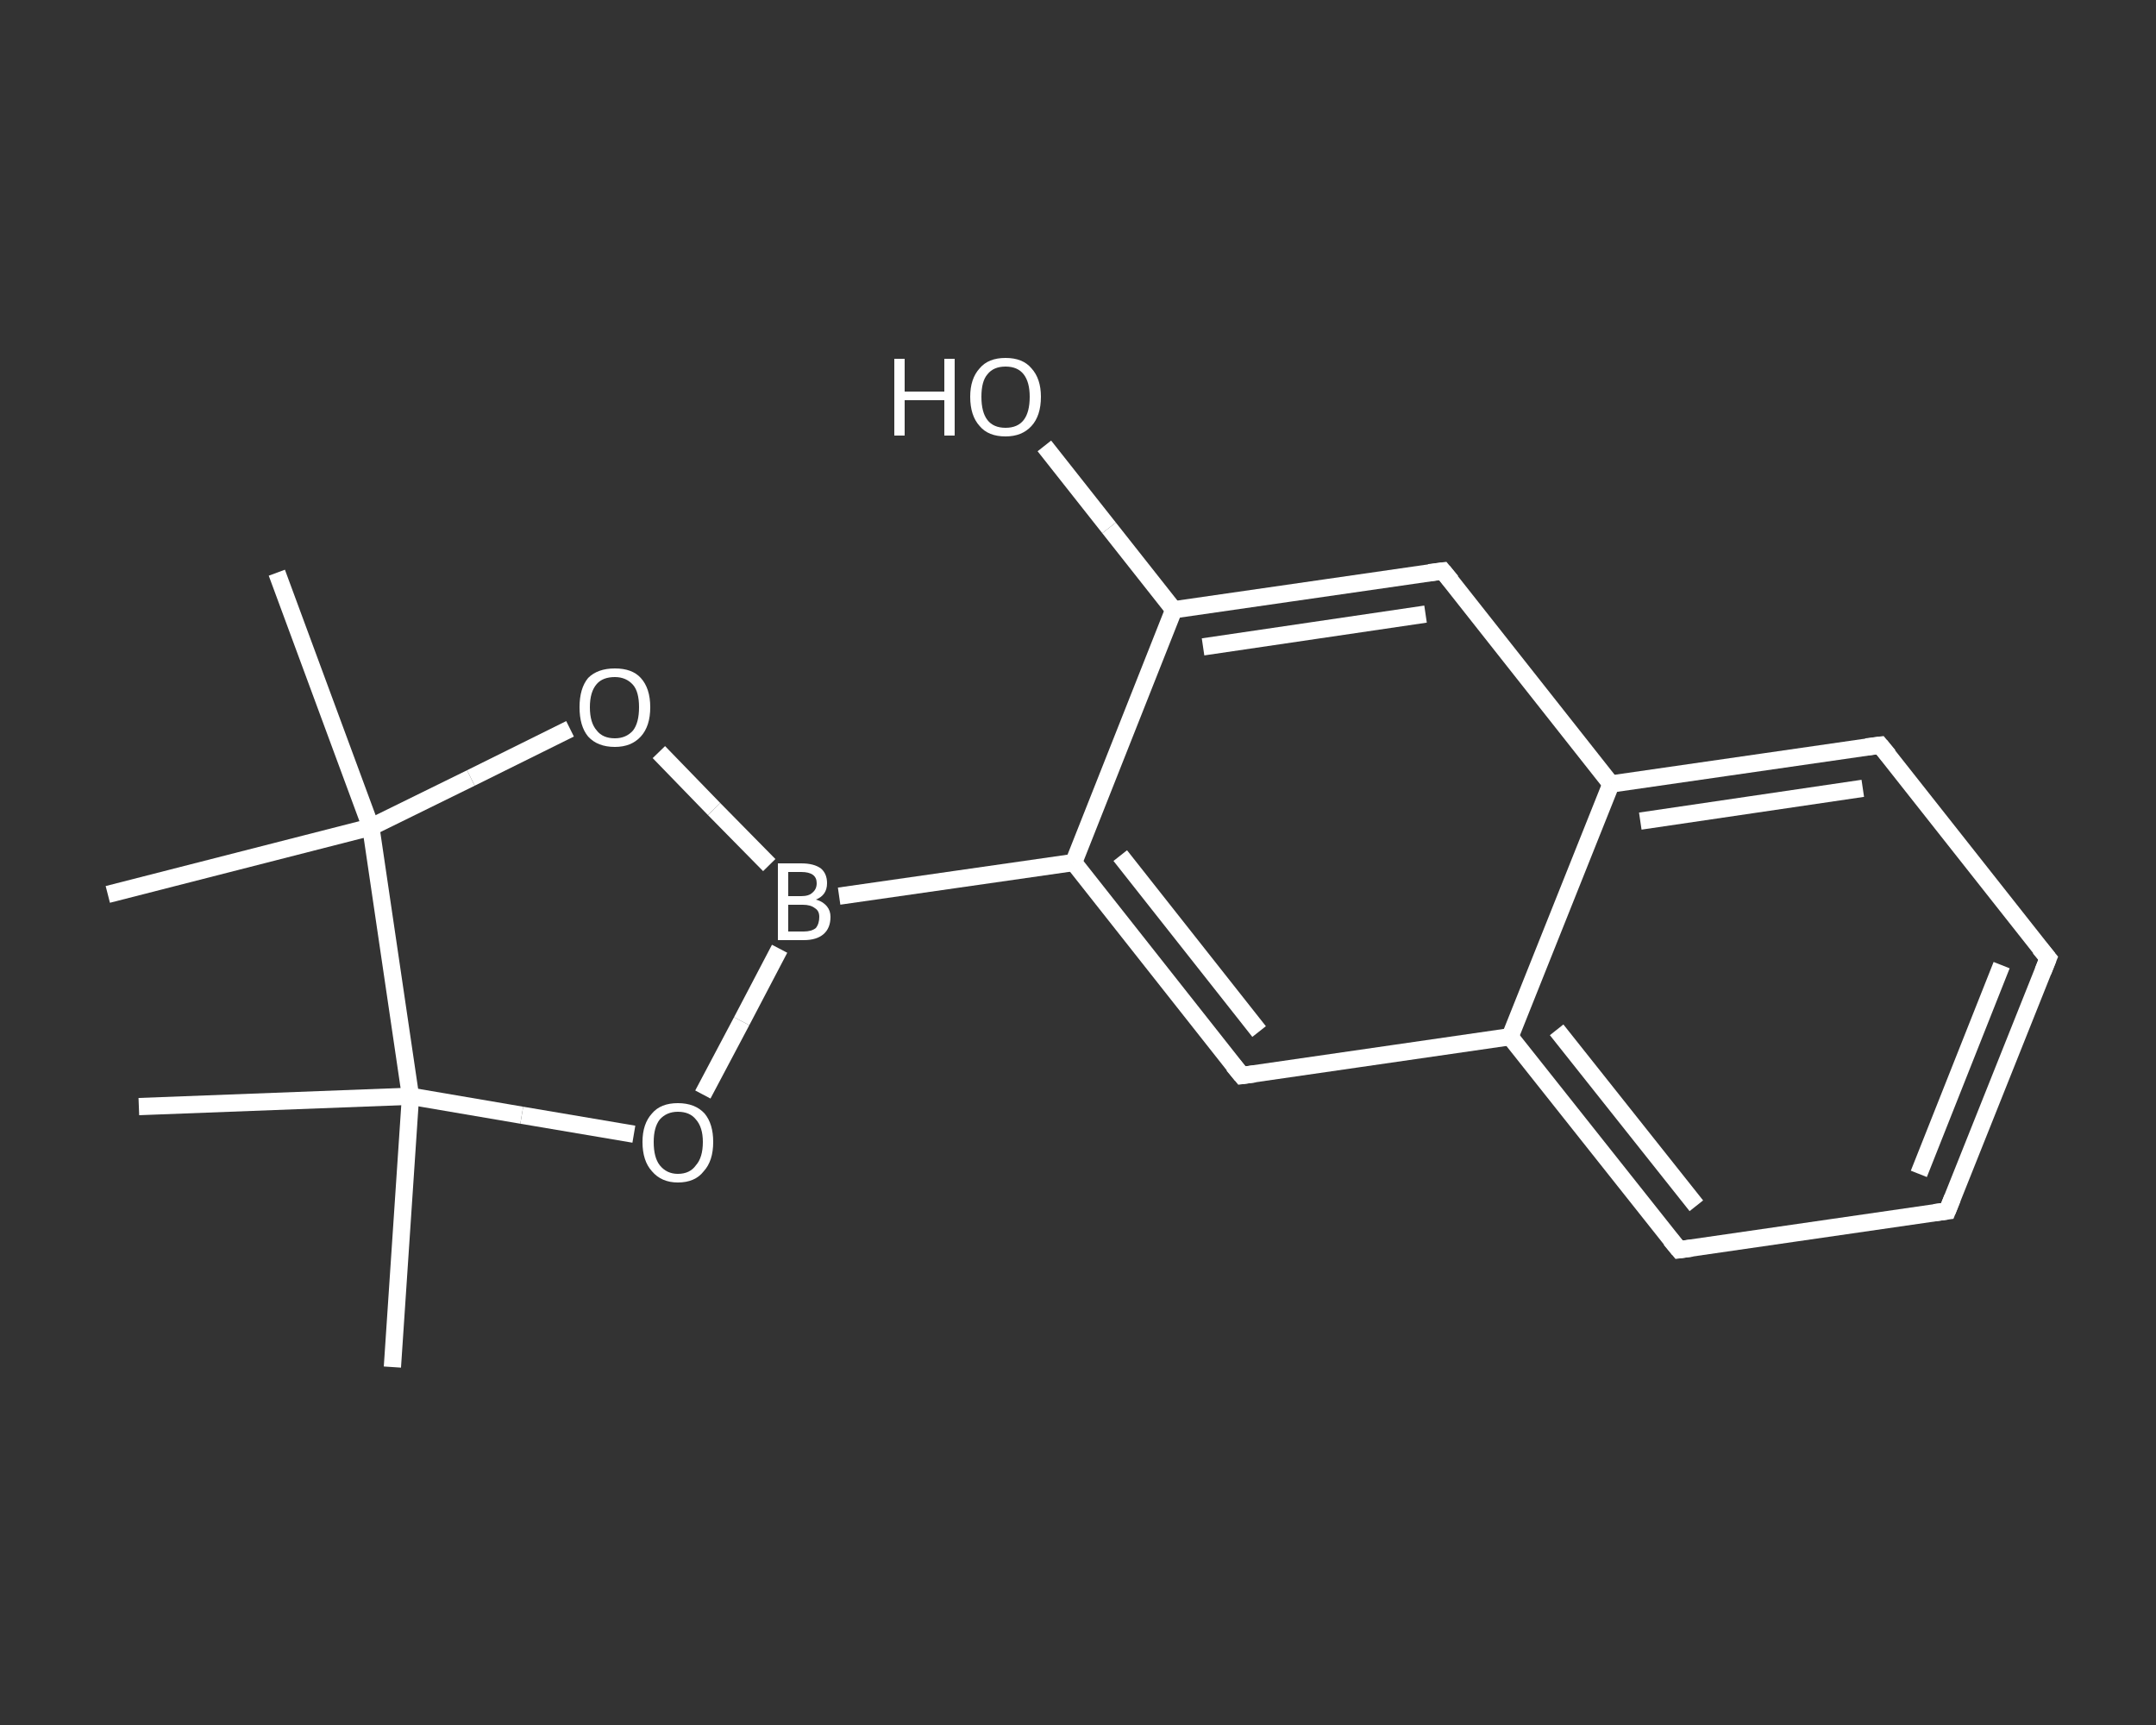 <?xml version='1.0' encoding='iso-8859-1'?>
<svg version='1.1' baseProfile='full'
              xmlns='http://www.w3.org/2000/svg'
                      xmlns:rdkit='http://www.rdkit.org/xml'
                      xmlns:xlink='http://www.w3.org/1999/xlink'
                  xml:space='preserve'
width='250px' height='200px' viewBox='0 0 250 200'>
<rect x="0" y="0" width="250" height="200" fill="#333333" stroke="none"/>
<!-- END OF HEADER -->
<rect style='opacity:1.0;fill:transparent;stroke:none' width='250.0' height='200.0' x='0.0' y='0.0'> </rect>
<path class='bond-0 atom-0 atom-1' d='M 45.5,158.5 L 47.6,127.1' style='fill:none;fill-rule:evenodd;stroke:#FFFFFF;stroke-width:2.0px;stroke-linecap:butt;stroke-linejoin:miter;stroke-opacity:1' />
<path class='bond-1 atom-1 atom-2' d='M 47.6,127.1 L 16.1,128.3' style='fill:none;fill-rule:evenodd;stroke:#FFFFFF;stroke-width:2.0px;stroke-linecap:butt;stroke-linejoin:miter;stroke-opacity:1' />
<path class='bond-2 atom-1 atom-3' d='M 47.6,127.1 L 60.5,129.3' style='fill:none;fill-rule:evenodd;stroke:#FFFFFF;stroke-width:2.0px;stroke-linecap:butt;stroke-linejoin:miter;stroke-opacity:1' />
<path class='bond-2 atom-1 atom-3' d='M 60.5,129.3 L 73.5,131.5' style='fill:none;fill-rule:evenodd;stroke:#FFFFFF;stroke-width:2.0px;stroke-linecap:butt;stroke-linejoin:miter;stroke-opacity:1' />
<path class='bond-3 atom-3 atom-4' d='M 81.5,126.9 L 86.0,118.4' style='fill:none;fill-rule:evenodd;stroke:#FFFFFF;stroke-width:2.0px;stroke-linecap:butt;stroke-linejoin:miter;stroke-opacity:1' />
<path class='bond-3 atom-3 atom-4' d='M 86.0,118.4 L 90.4,110.0' style='fill:none;fill-rule:evenodd;stroke:#FFFFFF;stroke-width:2.0px;stroke-linecap:butt;stroke-linejoin:miter;stroke-opacity:1' />
<path class='bond-4 atom-4 atom-5' d='M 97.3,103.9 L 124.5,100.0' style='fill:none;fill-rule:evenodd;stroke:#FFFFFF;stroke-width:2.0px;stroke-linecap:butt;stroke-linejoin:miter;stroke-opacity:1' />
<path class='bond-5 atom-5 atom-6' d='M 124.5,100.0 L 144.0,124.7' style='fill:none;fill-rule:evenodd;stroke:#FFFFFF;stroke-width:2.0px;stroke-linecap:butt;stroke-linejoin:miter;stroke-opacity:1' />
<path class='bond-5 atom-5 atom-6' d='M 129.9,99.2 L 146.0,119.6' style='fill:none;fill-rule:evenodd;stroke:#FFFFFF;stroke-width:2.0px;stroke-linecap:butt;stroke-linejoin:miter;stroke-opacity:1' />
<path class='bond-6 atom-6 atom-7' d='M 144.0,124.7 L 175.1,120.2' style='fill:none;fill-rule:evenodd;stroke:#FFFFFF;stroke-width:2.0px;stroke-linecap:butt;stroke-linejoin:miter;stroke-opacity:1' />
<path class='bond-7 atom-7 atom-8' d='M 175.1,120.2 L 194.7,144.9' style='fill:none;fill-rule:evenodd;stroke:#FFFFFF;stroke-width:2.0px;stroke-linecap:butt;stroke-linejoin:miter;stroke-opacity:1' />
<path class='bond-7 atom-7 atom-8' d='M 180.5,119.4 L 196.7,139.8' style='fill:none;fill-rule:evenodd;stroke:#FFFFFF;stroke-width:2.0px;stroke-linecap:butt;stroke-linejoin:miter;stroke-opacity:1' />
<path class='bond-8 atom-8 atom-9' d='M 194.7,144.9 L 225.8,140.4' style='fill:none;fill-rule:evenodd;stroke:#FFFFFF;stroke-width:2.0px;stroke-linecap:butt;stroke-linejoin:miter;stroke-opacity:1' />
<path class='bond-9 atom-9 atom-10' d='M 225.8,140.4 L 237.5,111.1' style='fill:none;fill-rule:evenodd;stroke:#FFFFFF;stroke-width:2.0px;stroke-linecap:butt;stroke-linejoin:miter;stroke-opacity:1' />
<path class='bond-9 atom-9 atom-10' d='M 222.5,136.1 L 232.1,111.9' style='fill:none;fill-rule:evenodd;stroke:#FFFFFF;stroke-width:2.0px;stroke-linecap:butt;stroke-linejoin:miter;stroke-opacity:1' />
<path class='bond-10 atom-10 atom-11' d='M 237.5,111.1 L 218.0,86.4' style='fill:none;fill-rule:evenodd;stroke:#FFFFFF;stroke-width:2.0px;stroke-linecap:butt;stroke-linejoin:miter;stroke-opacity:1' />
<path class='bond-11 atom-11 atom-12' d='M 218.0,86.4 L 186.8,90.9' style='fill:none;fill-rule:evenodd;stroke:#FFFFFF;stroke-width:2.0px;stroke-linecap:butt;stroke-linejoin:miter;stroke-opacity:1' />
<path class='bond-11 atom-11 atom-12' d='M 216.0,91.4 L 190.2,95.2' style='fill:none;fill-rule:evenodd;stroke:#FFFFFF;stroke-width:2.0px;stroke-linecap:butt;stroke-linejoin:miter;stroke-opacity:1' />
<path class='bond-12 atom-12 atom-13' d='M 186.8,90.9 L 167.3,66.2' style='fill:none;fill-rule:evenodd;stroke:#FFFFFF;stroke-width:2.0px;stroke-linecap:butt;stroke-linejoin:miter;stroke-opacity:1' />
<path class='bond-13 atom-13 atom-14' d='M 167.3,66.2 L 136.1,70.7' style='fill:none;fill-rule:evenodd;stroke:#FFFFFF;stroke-width:2.0px;stroke-linecap:butt;stroke-linejoin:miter;stroke-opacity:1' />
<path class='bond-13 atom-13 atom-14' d='M 165.3,71.2 L 139.5,75.0' style='fill:none;fill-rule:evenodd;stroke:#FFFFFF;stroke-width:2.0px;stroke-linecap:butt;stroke-linejoin:miter;stroke-opacity:1' />
<path class='bond-14 atom-14 atom-15' d='M 136.1,70.7 L 128.6,61.2' style='fill:none;fill-rule:evenodd;stroke:#FFFFFF;stroke-width:2.0px;stroke-linecap:butt;stroke-linejoin:miter;stroke-opacity:1' />
<path class='bond-14 atom-14 atom-15' d='M 128.6,61.2 L 121.1,51.7' style='fill:none;fill-rule:evenodd;stroke:#FFFFFF;stroke-width:2.0px;stroke-linecap:butt;stroke-linejoin:miter;stroke-opacity:1' />
<path class='bond-15 atom-4 atom-16' d='M 89.2,100.3 L 82.8,93.8' style='fill:none;fill-rule:evenodd;stroke:#FFFFFF;stroke-width:2.0px;stroke-linecap:butt;stroke-linejoin:miter;stroke-opacity:1' />
<path class='bond-15 atom-4 atom-16' d='M 82.8,93.8 L 76.4,87.2' style='fill:none;fill-rule:evenodd;stroke:#FFFFFF;stroke-width:2.0px;stroke-linecap:butt;stroke-linejoin:miter;stroke-opacity:1' />
<path class='bond-16 atom-16 atom-17' d='M 66.1,84.5 L 54.6,90.2' style='fill:none;fill-rule:evenodd;stroke:#FFFFFF;stroke-width:2.0px;stroke-linecap:butt;stroke-linejoin:miter;stroke-opacity:1' />
<path class='bond-16 atom-16 atom-17' d='M 54.6,90.2 L 43.0,95.9' style='fill:none;fill-rule:evenodd;stroke:#FFFFFF;stroke-width:2.0px;stroke-linecap:butt;stroke-linejoin:miter;stroke-opacity:1' />
<path class='bond-17 atom-17 atom-18' d='M 43.0,95.9 L 12.5,103.7' style='fill:none;fill-rule:evenodd;stroke:#FFFFFF;stroke-width:2.0px;stroke-linecap:butt;stroke-linejoin:miter;stroke-opacity:1' />
<path class='bond-18 atom-17 atom-19' d='M 43.0,95.9 L 32.1,66.4' style='fill:none;fill-rule:evenodd;stroke:#FFFFFF;stroke-width:2.0px;stroke-linecap:butt;stroke-linejoin:miter;stroke-opacity:1' />
<path class='bond-19 atom-17 atom-1' d='M 43.0,95.9 L 47.6,127.1' style='fill:none;fill-rule:evenodd;stroke:#FFFFFF;stroke-width:2.0px;stroke-linecap:butt;stroke-linejoin:miter;stroke-opacity:1' />
<path class='bond-20 atom-14 atom-5' d='M 136.1,70.7 L 124.5,100.0' style='fill:none;fill-rule:evenodd;stroke:#FFFFFF;stroke-width:2.0px;stroke-linecap:butt;stroke-linejoin:miter;stroke-opacity:1' />
<path class='bond-21 atom-12 atom-7' d='M 186.8,90.9 L 175.1,120.2' style='fill:none;fill-rule:evenodd;stroke:#FFFFFF;stroke-width:2.0px;stroke-linecap:butt;stroke-linejoin:miter;stroke-opacity:1' />
<path d='M 143.0,123.5 L 144.0,124.7 L 145.5,124.5' style='fill:none;stroke:#FFFFFF;stroke-width:2.0px;stroke-linecap:butt;stroke-linejoin:miter;stroke-opacity:1;' />
<path d='M 193.7,143.7 L 194.7,144.9 L 196.2,144.7' style='fill:none;stroke:#FFFFFF;stroke-width:2.0px;stroke-linecap:butt;stroke-linejoin:miter;stroke-opacity:1;' />
<path d='M 224.3,140.6 L 225.8,140.4 L 226.4,138.9' style='fill:none;stroke:#FFFFFF;stroke-width:2.0px;stroke-linecap:butt;stroke-linejoin:miter;stroke-opacity:1;' />
<path d='M 236.9,112.6 L 237.5,111.1 L 236.5,109.9' style='fill:none;stroke:#FFFFFF;stroke-width:2.0px;stroke-linecap:butt;stroke-linejoin:miter;stroke-opacity:1;' />
<path d='M 219.0,87.6 L 218.0,86.4 L 216.4,86.6' style='fill:none;stroke:#FFFFFF;stroke-width:2.0px;stroke-linecap:butt;stroke-linejoin:miter;stroke-opacity:1;' />
<path d='M 168.3,67.4 L 167.3,66.2 L 165.7,66.4' style='fill:none;stroke:#FFFFFF;stroke-width:2.0px;stroke-linecap:butt;stroke-linejoin:miter;stroke-opacity:1;' />
<path class='atom-3' d='M 74.5 132.4
Q 74.5 130.3, 75.6 129.1
Q 76.6 127.9, 78.6 127.9
Q 80.6 127.9, 81.7 129.1
Q 82.7 130.3, 82.7 132.4
Q 82.7 134.6, 81.6 135.8
Q 80.6 137.1, 78.6 137.1
Q 76.7 137.1, 75.6 135.8
Q 74.5 134.6, 74.5 132.4
M 78.6 136.1
Q 80.0 136.1, 80.7 135.1
Q 81.5 134.2, 81.5 132.4
Q 81.5 130.7, 80.7 129.8
Q 80.0 128.9, 78.6 128.9
Q 77.3 128.9, 76.5 129.8
Q 75.8 130.7, 75.8 132.4
Q 75.8 134.2, 76.5 135.1
Q 77.3 136.1, 78.6 136.1
' fill='#FFFFFF'/>
<path class='atom-4' d='M 94.6 104.3
Q 95.4 104.5, 95.9 105.1
Q 96.3 105.6, 96.3 106.3
Q 96.3 107.6, 95.5 108.3
Q 94.7 109.0, 93.2 109.0
L 90.2 109.0
L 90.2 100.1
L 92.9 100.1
Q 94.4 100.1, 95.2 100.7
Q 95.9 101.3, 95.9 102.4
Q 95.9 103.8, 94.6 104.3
M 91.4 101.1
L 91.4 103.9
L 92.9 103.9
Q 93.8 103.9, 94.2 103.5
Q 94.7 103.1, 94.7 102.4
Q 94.7 101.1, 92.9 101.1
L 91.4 101.1
M 93.2 108.0
Q 94.1 108.0, 94.6 107.6
Q 95.0 107.1, 95.0 106.3
Q 95.0 105.6, 94.5 105.3
Q 94.0 104.9, 93.1 104.9
L 91.4 104.9
L 91.4 108.0
L 93.2 108.0
' fill='#FFFFFF'/>
<path class='atom-15' d='M 103.7 41.6
L 104.9 41.6
L 104.9 45.4
L 109.5 45.4
L 109.5 41.6
L 110.7 41.6
L 110.7 50.5
L 109.5 50.5
L 109.5 46.4
L 104.9 46.4
L 104.9 50.5
L 103.7 50.5
L 103.7 41.6
' fill='#FFFFFF'/>
<path class='atom-15' d='M 112.5 46.0
Q 112.5 43.9, 113.6 42.7
Q 114.6 41.5, 116.6 41.5
Q 118.6 41.5, 119.6 42.7
Q 120.7 43.9, 120.7 46.0
Q 120.7 48.2, 119.6 49.4
Q 118.5 50.6, 116.6 50.6
Q 114.6 50.6, 113.6 49.4
Q 112.5 48.2, 112.5 46.0
M 116.6 49.6
Q 118.0 49.6, 118.7 48.7
Q 119.4 47.8, 119.4 46.0
Q 119.4 44.3, 118.7 43.4
Q 118.0 42.5, 116.6 42.5
Q 115.2 42.5, 114.5 43.4
Q 113.8 44.2, 113.8 46.0
Q 113.8 47.8, 114.5 48.7
Q 115.2 49.6, 116.6 49.6
' fill='#FFFFFF'/>
<path class='atom-16' d='M 67.2 82.0
Q 67.2 79.8, 68.2 78.6
Q 69.3 77.5, 71.3 77.5
Q 73.3 77.5, 74.3 78.6
Q 75.4 79.8, 75.4 82.0
Q 75.4 84.2, 74.3 85.4
Q 73.2 86.6, 71.3 86.6
Q 69.3 86.6, 68.2 85.4
Q 67.2 84.2, 67.2 82.0
M 71.3 85.6
Q 72.6 85.6, 73.4 84.7
Q 74.1 83.8, 74.1 82.0
Q 74.1 80.2, 73.4 79.4
Q 72.6 78.5, 71.3 78.5
Q 69.9 78.5, 69.2 79.3
Q 68.4 80.2, 68.4 82.0
Q 68.4 83.8, 69.2 84.7
Q 69.9 85.6, 71.3 85.6
' fill='#FFFFFF'/>
</svg>
